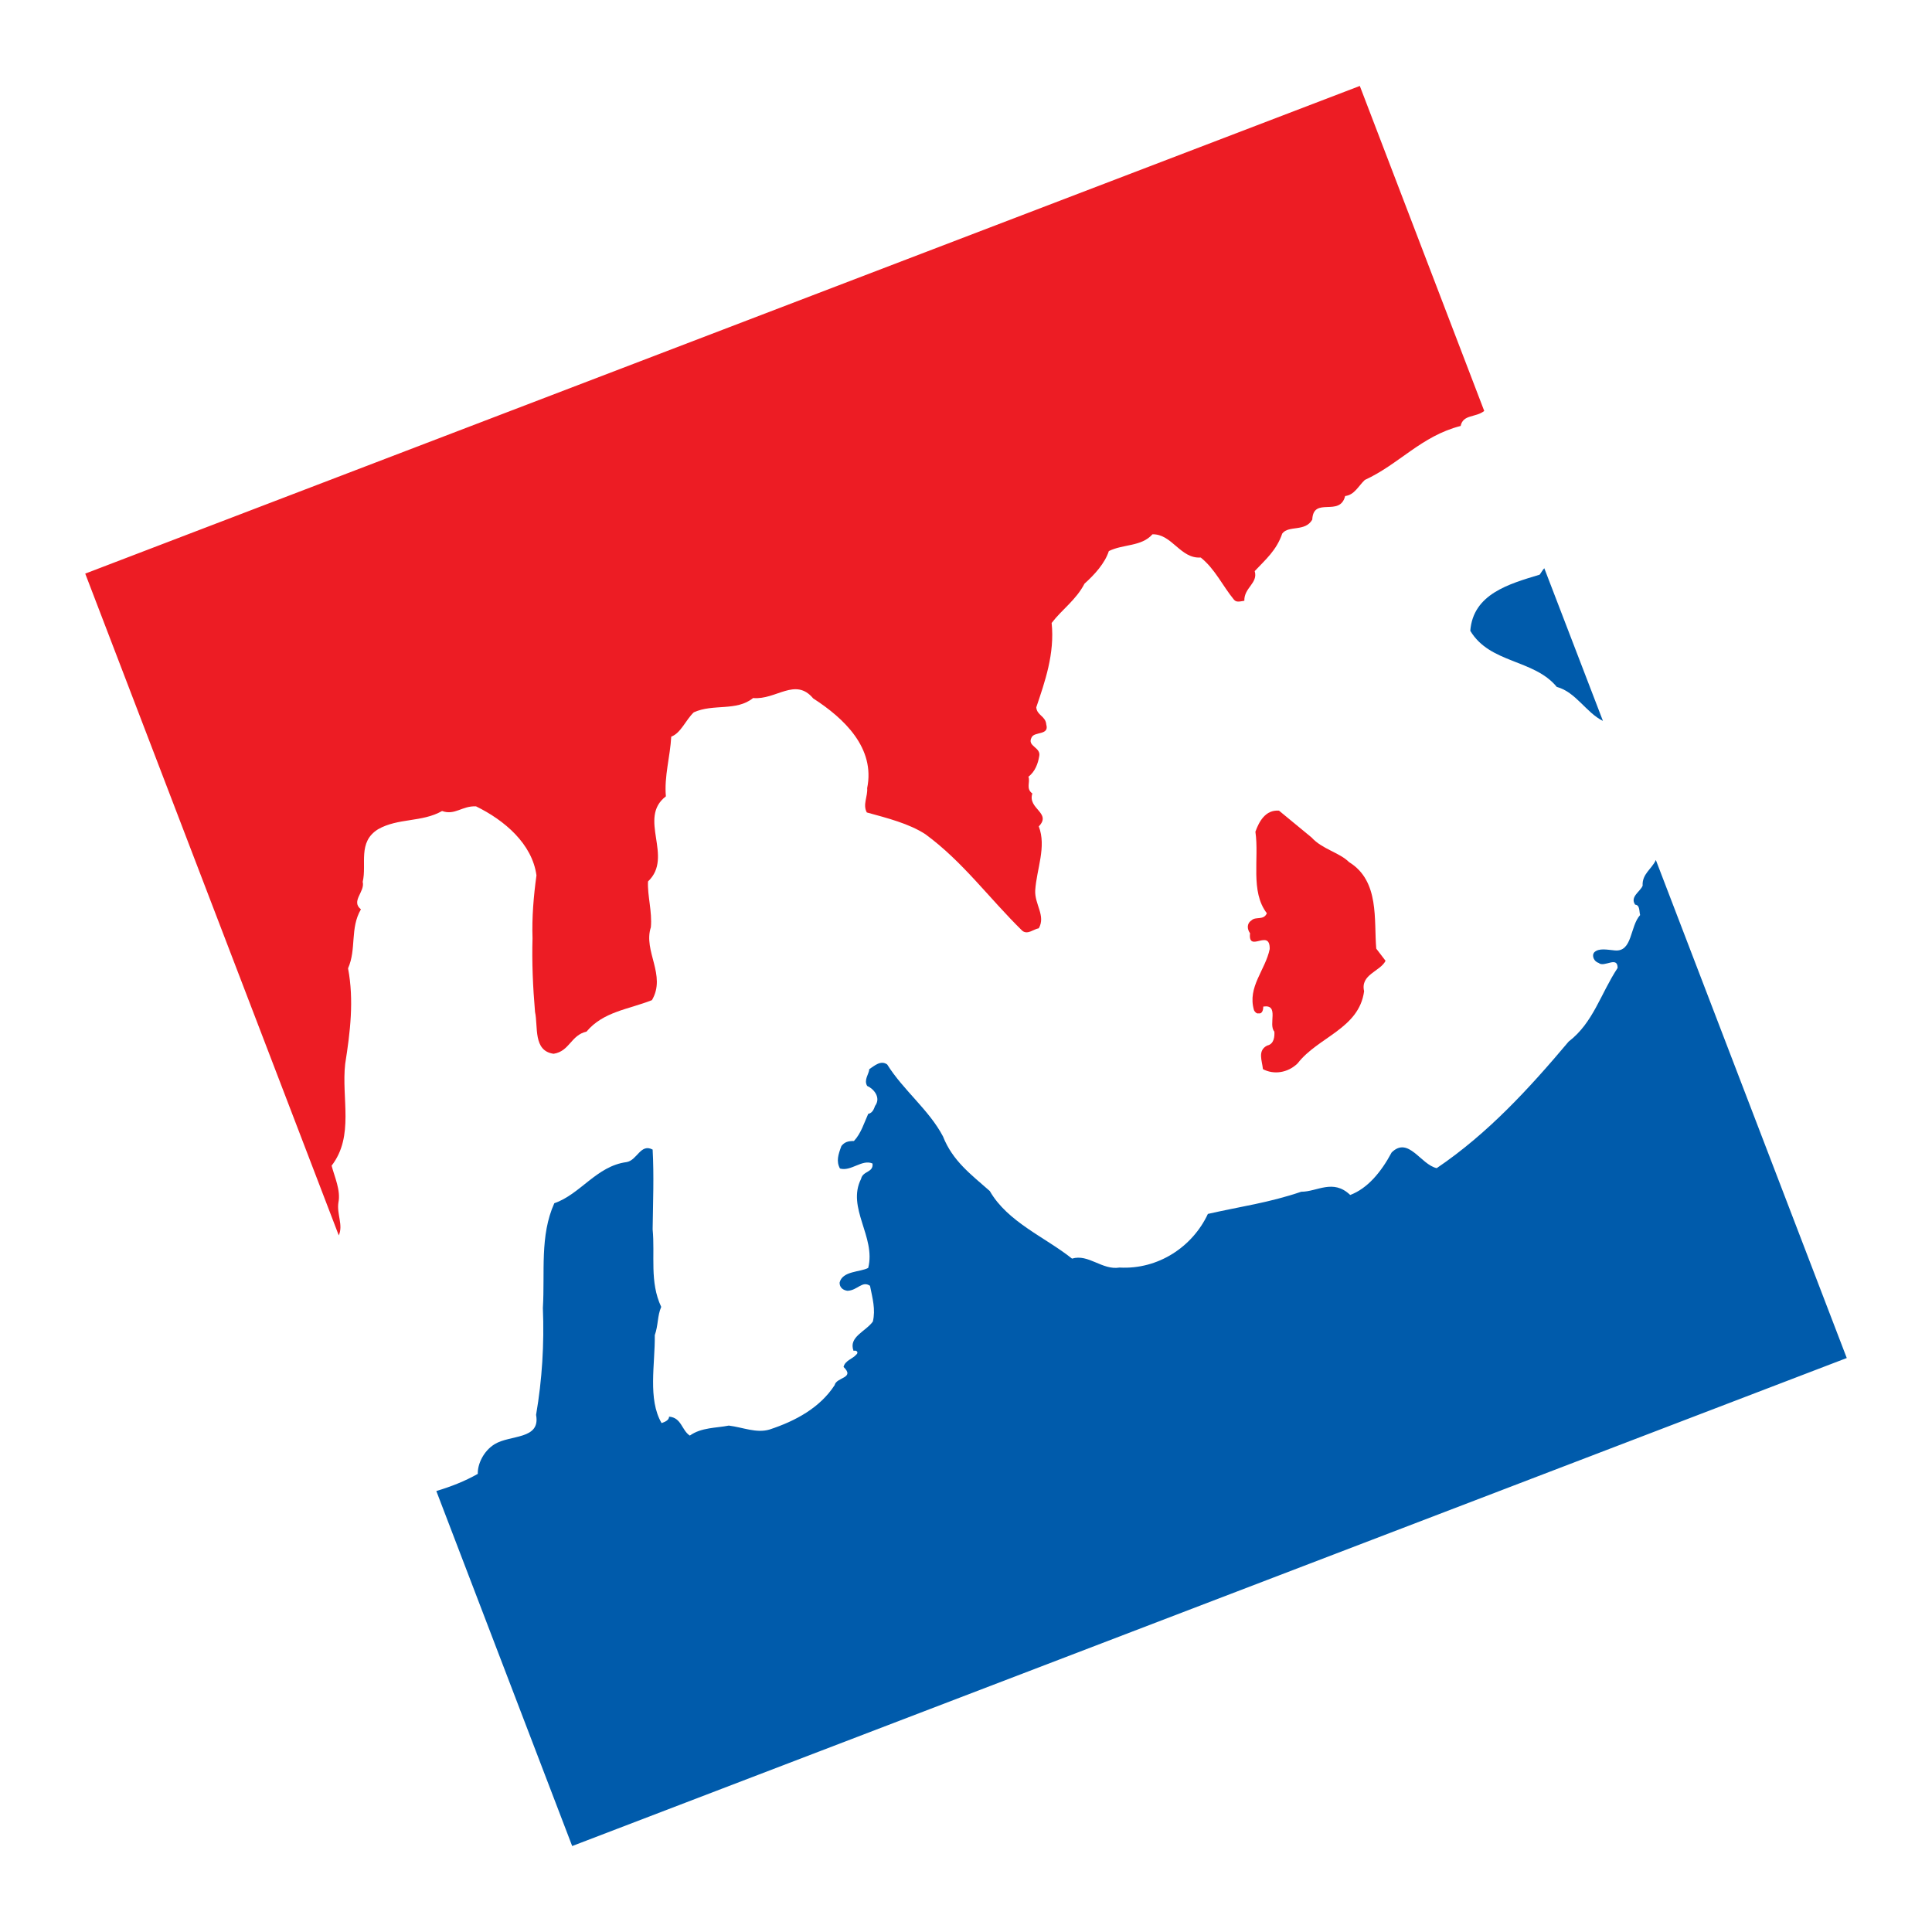 <?xml version="1.0" encoding="utf-8"?>
<!-- Generator: Adobe Illustrator 13.0.0, SVG Export Plug-In . SVG Version: 6.00 Build 14948)  -->
<!DOCTYPE svg PUBLIC "-//W3C//DTD SVG 1.0//EN" "http://www.w3.org/TR/2001/REC-SVG-20010904/DTD/svg10.dtd">
<svg version="1.0" id="Layer_1" xmlns="http://www.w3.org/2000/svg" xmlns:xlink="http://www.w3.org/1999/xlink" x="0px" y="0px"
	 width="192.756px" height="192.756px" viewBox="0 0 192.756 192.756" enable-background="new 0 0 192.756 192.756"
	 xml:space="preserve">
<g>
	<polygon fill-rule="evenodd" clip-rule="evenodd" fill="#FFFFFF" points="0,0 192.756,0 192.756,192.756 0,192.756 0,0 	"/>
	<path fill-rule="evenodd" clip-rule="evenodd" fill="#ED1C24" d="M130.854,83.554c1.07,1.177,2.782,1.498,3.745,2.461
		c3.068,1.89,2.461,5.778,2.711,8.632l0,0l0.928,1.213c-0.535,1.07-2.532,1.356-2.141,3.032c-0.499,3.745-4.602,4.565-6.635,7.205
		c-0.998,0.964-2.39,1.142-3.46,0.571c-0.071-0.821-0.57-1.855,0.429-2.354c0.678-0.143,0.749-0.892,0.713-1.391
		c-0.642-0.714,0.535-2.747-1.105-2.497c0,0.249-0.071,0.749-0.464,0.678c-0.214,0.071-0.428-0.215-0.464-0.321
		c-0.678-2.318,1.142-3.995,1.569-6.1c0.036-2.104-2.176,0.463-1.962-1.57c-0.285-0.392-0.356-0.963,0.143-1.284
		c0.429-0.428,1.213,0.036,1.534-0.713c-1.677-2.176-0.749-5.458-1.142-8.133c0.357-0.999,0.999-2.211,2.354-2.104l0,0
		L130.854,83.554L130.854,83.554z"/>
	<path fill-rule="evenodd" clip-rule="evenodd" fill="#005BAB" d="M165.204,85.802l19.048,49.688l-127.165,48.69L43.532,148.76
		c1.427-0.428,2.818-0.963,4.138-1.712c-0.036-0.963,0.571-2.283,1.677-2.961c1.569-0.963,4.602-0.428,4.138-2.925
		c0.606-3.531,0.82-7.063,0.678-10.666c0.214-3.603-0.321-7.205,1.141-10.451c2.604-0.892,4.209-3.71,7.206-4.102
		c1.07-0.179,1.391-1.891,2.604-1.249c0.143,2.64,0.036,5.244,0,7.955c0.25,2.604-0.321,5.243,0.856,7.74
		c-0.392,0.892-0.285,1.819-0.642,2.818c0.036,2.925-0.714,6.385,0.678,8.774c0.321-0.107,0.749-0.285,0.749-0.643
		c1.249,0.107,1.249,1.355,2.069,1.891c1.142-0.82,2.64-0.749,3.888-0.998c1.427,0.178,2.747,0.784,4.066,0.393
		c2.604-0.856,5.03-2.177,6.492-4.424c0.178-0.82,2.069-0.678,0.892-1.819c0.143-0.642,0.927-0.82,1.248-1.212
		c0.286-0.215,0.071-0.5-0.25-0.393c-0.535-1.392,1.213-1.927,1.926-2.926c0.285-1.213-0.036-2.318-0.285-3.566
		c-0.785-0.535-1.249,0.464-2.248,0.499c-0.25-0.035-0.785-0.179-0.785-0.82c0.285-1.177,2.069-1.034,2.854-1.463
		c0.785-3.103-2.176-5.992-0.713-8.882c0.178-0.82,1.249-0.606,1.142-1.533c-1.035-0.464-2.141,0.82-3.246,0.499
		c-0.393-0.713-0.178-1.391,0.143-2.247c0.321-0.393,0.642-0.499,1.249-0.499c0.713-0.75,1.034-1.855,1.427-2.712
		c0.464-0.07,0.606-0.605,0.678-0.784c0.642-0.856-0.178-1.748-0.785-1.998c-0.356-0.605,0.178-1.177,0.214-1.676
		c0.5-0.321,1.142-0.928,1.784-0.464c1.605,2.568,4.173,4.53,5.564,7.17c0.963,2.461,2.818,3.816,4.673,5.457
		c1.783,3.104,5.529,4.602,8.204,6.742c1.641-0.499,2.996,1.177,4.744,0.892c3.853,0.214,7.277-2.069,8.811-5.351
		c3.282-0.749,6.064-1.105,9.31-2.212c1.605,0,3.175-1.319,4.888,0.321c1.712-0.642,3.067-2.247,4.138-4.245
		c1.677-1.641,2.889,1.213,4.494,1.569c5.065-3.424,9.203-7.918,13.162-12.627c2.462-1.891,3.175-4.744,4.887-7.348
		c0-1.249-1.354,0-1.89-0.5c-0.429-0.107-0.75-0.713-0.429-1.07c0.464-0.428,1.249-0.25,2.033-0.178
		c1.783,0.178,1.498-2.39,2.533-3.531c-0.107-0.321,0-0.999-0.5-1.035c-0.535-0.785,0.5-1.284,0.749-1.891
		C163.812,87.192,164.812,86.693,165.204,85.802L165.204,85.802z"/>
	<path fill-rule="evenodd" clip-rule="evenodd" fill="#005BAB" d="M154.075,56.694l5.85,15.231c-1.677-0.82-2.711-2.89-4.602-3.389
		c-2.283-2.782-6.671-2.319-8.632-5.601c0.285-3.674,3.853-4.673,6.92-5.6C153.754,57.158,153.896,56.873,154.075,56.694
		L154.075,56.694z"/>
	<path fill-rule="evenodd" clip-rule="evenodd" fill="#ED1C24" d="M8.504,57.229L135.669,8.575L148.082,41l0,0
		c-0.855,0.678-2.104,0.321-2.354,1.498c-3.923,0.999-6.135,3.817-9.56,5.386c-0.642,0.606-1.034,1.498-1.962,1.605
		c-0.534,2.141-3.174,0-3.281,2.354c-0.714,1.249-2.354,0.535-2.996,1.391c-0.571,1.677-1.677,2.604-2.747,3.745
		c0.356,1.213-1.07,1.641-1.034,2.961c-0.464,0.071-0.785,0.178-1.034-0.107c-1.142-1.391-1.891-3.068-3.317-4.209
		c-2.034,0.143-2.854-2.354-4.815-2.318c-1.106,1.249-2.926,0.963-4.353,1.676c-0.392,1.213-1.427,2.354-2.425,3.247
		c-0.856,1.641-2.212,2.532-3.282,3.924c0.321,3.067-0.678,5.885-1.534,8.418c0.072,0.82,0.928,0.856,0.999,1.712
		c0.321,1.106-1.177,0.678-1.462,1.284c-0.5,0.927,0.998,0.963,0.749,1.926c-0.107,0.642-0.393,1.498-1.07,1.998
		c0.214,0.535-0.285,1.177,0.393,1.677c-0.5,1.534,1.962,1.926,0.642,3.281c0.785,2.034-0.214,4.245-0.356,6.385
		c-0.071,1.391,1.07,2.532,0.356,3.781c-0.499,0.071-1.105,0.678-1.641,0.25c-3.317-3.246-5.921-6.884-9.667-9.631
		c-1.641-1.07-3.781-1.605-5.85-2.176c-0.428-0.785,0.107-1.605,0.036-2.425c0.82-3.995-2.283-6.956-5.386-8.954
		c-1.784-2.14-3.709,0.178-5.993-0.036c-1.676,1.355-3.959,0.535-5.921,1.427c-0.82,0.784-1.284,2.069-2.247,2.425
		c-0.107,1.998-0.714,3.959-0.535,5.957c-2.854,2.176,0.82,6.028-1.783,8.49c-0.072,1.391,0.428,3.032,0.285,4.565
		c-0.785,2.39,1.569,4.78,0.107,7.277c-2.354,0.928-4.851,1.142-6.528,3.14c-1.569,0.356-1.676,1.961-3.281,2.211
		c-2.069-0.285-1.534-2.711-1.855-4.173c-0.214-2.497-0.321-4.995-0.25-7.349c-0.071-2.069,0.107-4.209,0.393-6.278
		c-0.428-3.139-3.175-5.493-6.028-6.885c-1.391-0.071-2.104,0.928-3.389,0.464c-1.998,1.142-4.387,0.678-6.385,1.819
		c-2.069,1.284-1.106,3.496-1.534,5.244c0.25,0.999-1.213,1.926-0.178,2.747c-1.105,1.891-0.428,3.959-1.284,5.885
		c0.606,3.175,0.214,6.385-0.285,9.524c-0.393,3.46,0.927,7.205-1.355,10.166c0.285,1.105,0.927,2.461,0.678,3.674
		c-0.179,1.178,0.499,2.247,0.036,3.282L8.504,57.229L8.504,57.229z"/>
</g>
</svg>
